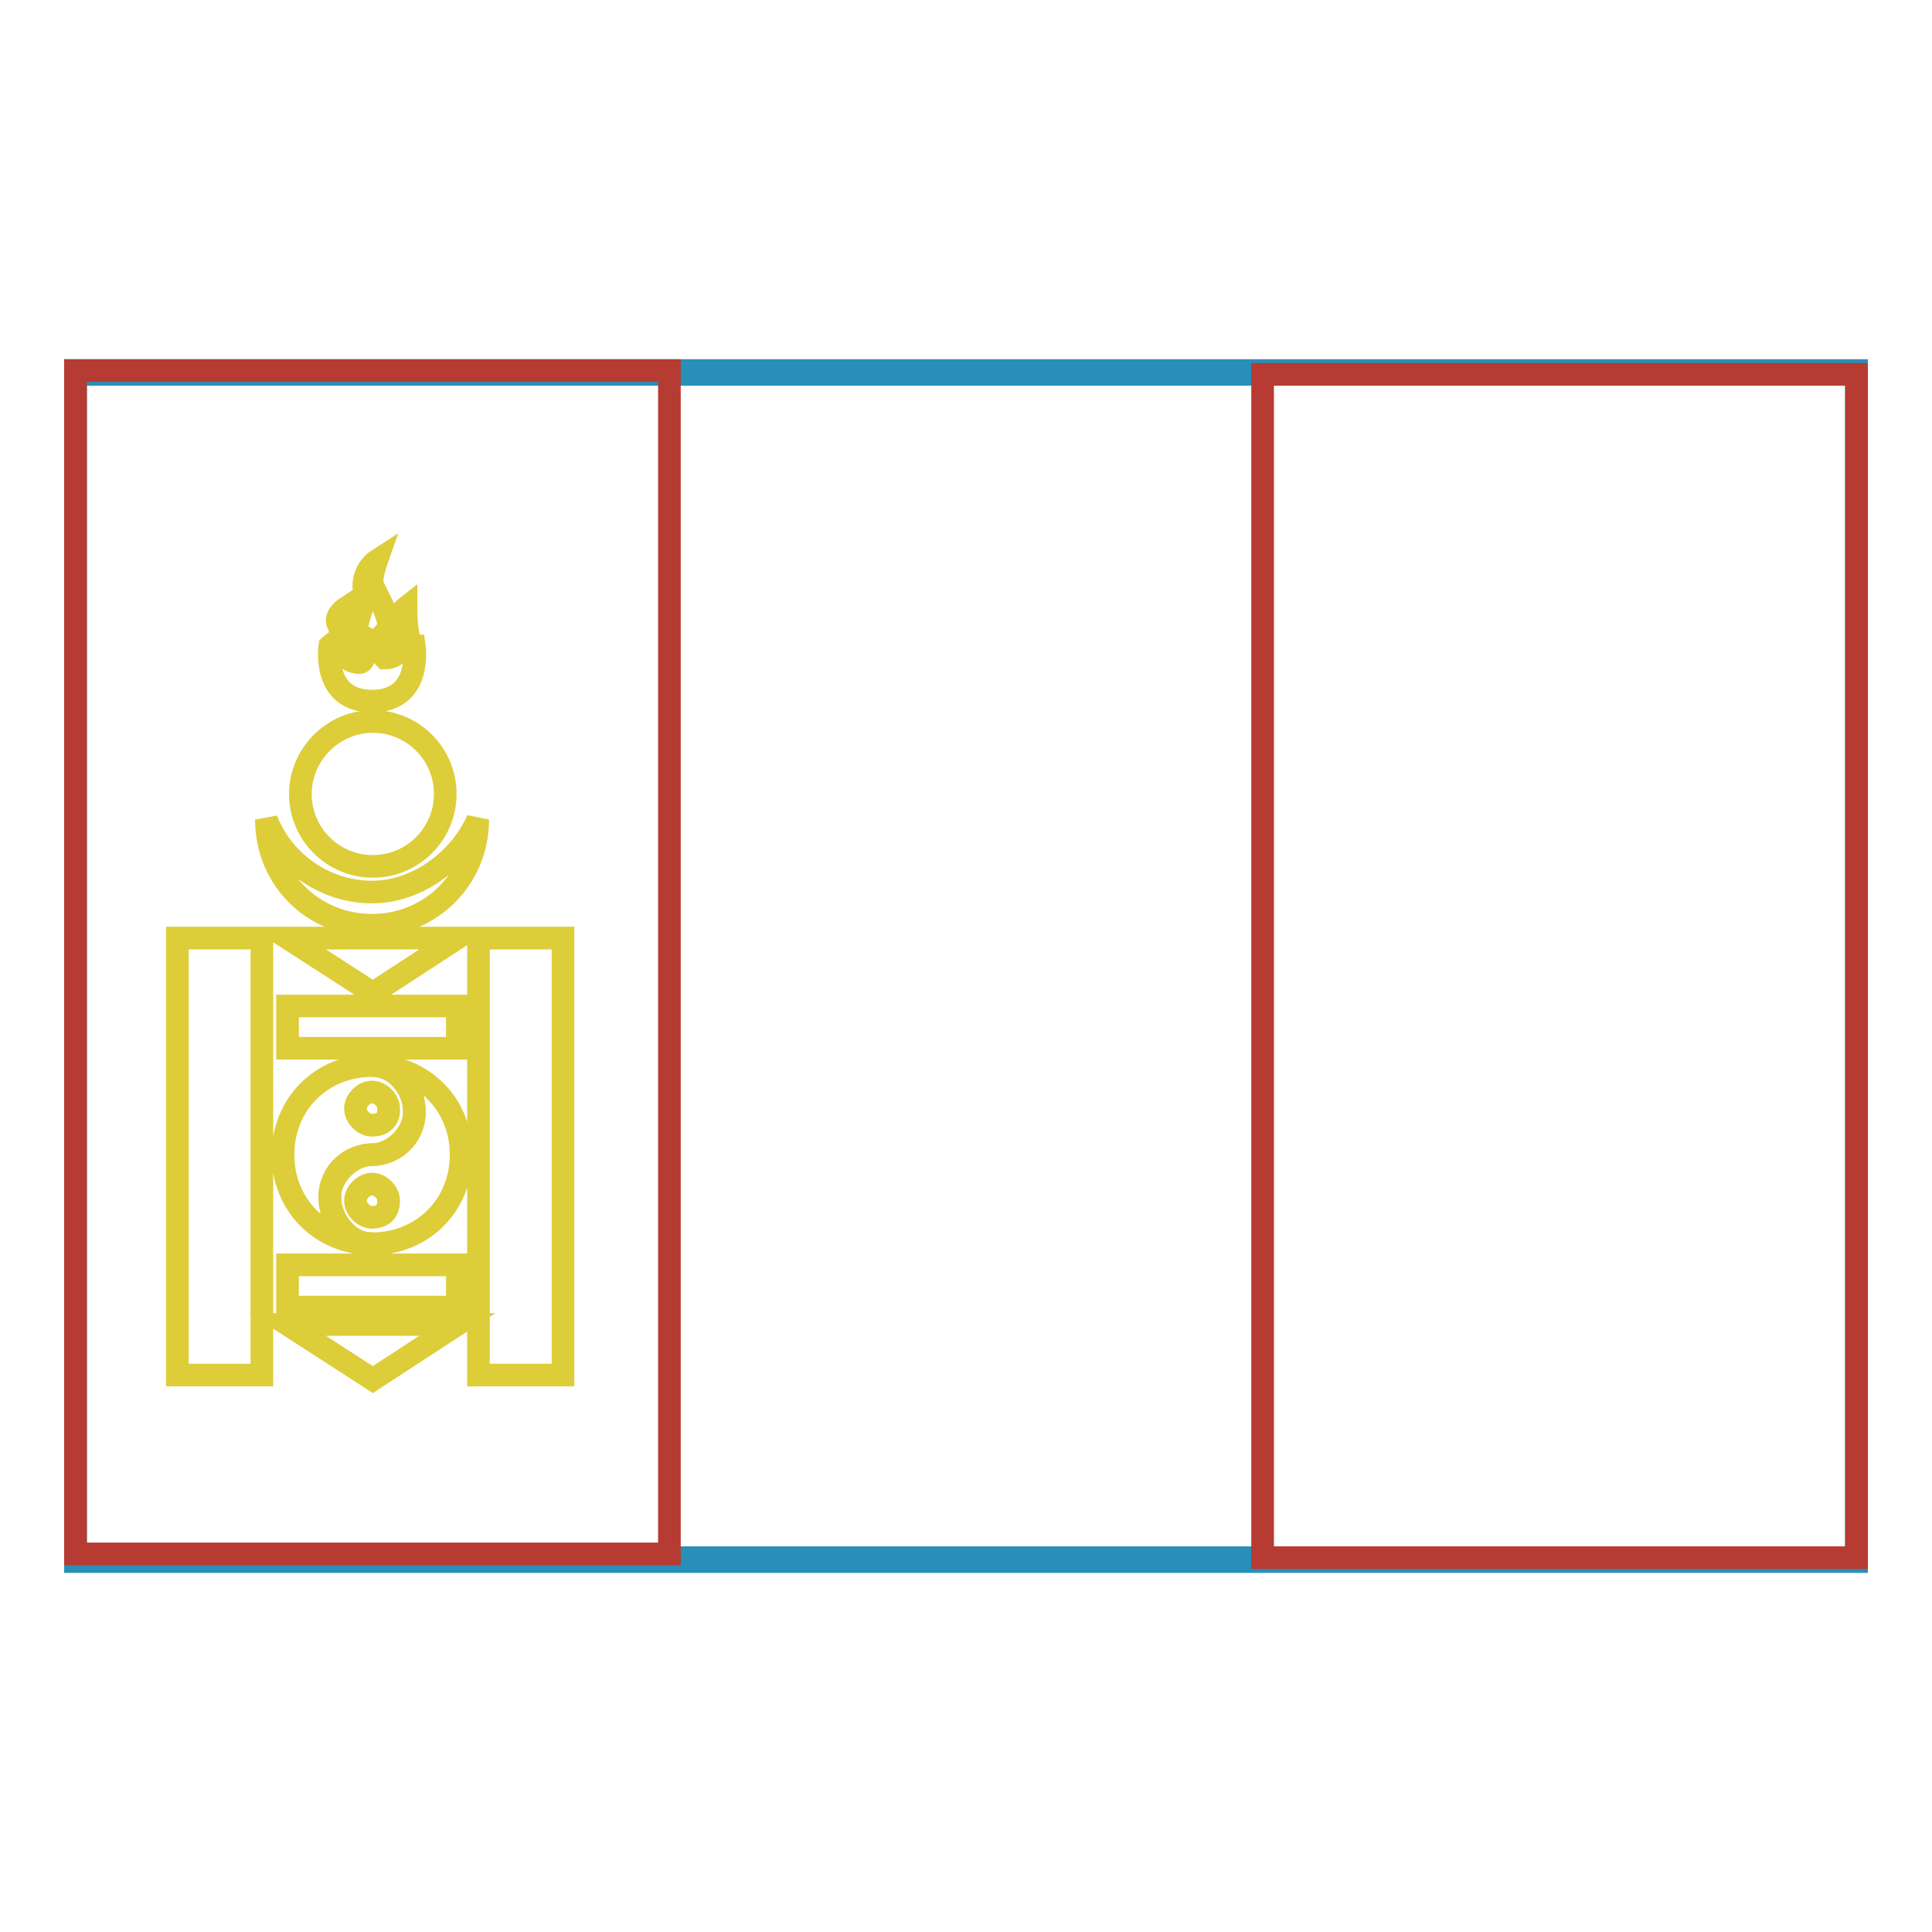 <?xml version="1.0" encoding="utf-8"?>
<!-- Svg Vector Icons : http://www.onlinewebfonts.com/icon -->
<!DOCTYPE svg PUBLIC "-//W3C//DTD SVG 1.1//EN" "http://www.w3.org/Graphics/SVG/1.1/DTD/svg11.dtd">
<svg version="1.1" xmlns="http://www.w3.org/2000/svg" xmlns:xlink="http://www.w3.org/1999/xlink" x="0px" y="0px" viewBox="0 0 256 256" enable-background="new 0 0 256 256" xml:space="preserve">
<g> <path stroke-width="3" fill-opacity="0" stroke="#288fb8"  d="M10,49.6h236v157.3H10V49.6z"/> <path stroke-width="3" fill-opacity="0" stroke="#288fb8"  d="M246,206.9H10V49.1h236V206.9L246,206.9z M10,206.4h236V49.6H10V206.4z"/> <path stroke-width="3" fill-opacity="0" stroke="#b63b32"  d="M10,49.1h78.7v156.8H10V49.1z M167.3,49.6H246v156.8h-78.7V49.6z"/> <path stroke-width="3" fill-opacity="0" stroke="#ddcd39"  d="M23.5,124.3h11.2v57.9H23.5V124.3z M63.4,124.3h11.2v57.9H63.4V124.3z M38.1,133.3h22.5v5.6H38.1V133.3z  M38.1,124.3h22.5l-11.2,7.3L38.1,124.3z M38.1,167.6h22.5v5.6H38.1V167.6z M38.1,175.5h22.5l-11.2,7.3L38.1,175.5z M49.3,141.2 c-6.7,0-11.8,5.1-11.8,11.8c0,6.7,5.1,11.8,11.8,11.8c-3.4,0-5.6-2.8-5.6-6.2c0-3.4,2.8-5.6,5.6-5.6s5.6-2.8,5.6-5.6 C55,144.6,52.7,141.2,49.3,141.2L49.3,141.2z M49.3,149.1c-1.1,0-2.2-1.1-2.2-2.2c0-1.1,1.1-2.2,2.2-2.2c1.1,0,2.2,1.1,2.2,2.2 C51.6,148.5,50.5,149.1,49.3,149.1z"/> <path stroke-width="3" fill-opacity="0" stroke="#ddcd39"  d="M49.3,164.8c6.7,0,11.8-5.1,11.8-11.8c0-6.7-5.1-11.8-11.8-11.8c3.4,0,5.6,2.8,5.6,6.2 c0,3.4-2.8,5.6-5.6,5.6s-5.6,2.8-5.6,5.6C43.7,161.4,46,164.8,49.3,164.8L49.3,164.8z M49.3,156.9c1.1,0,2.2,1.1,2.2,2.2 c0,1.7-1.1,2.2-2.2,2.2c-1.1,0-2.2-1.1-2.2-2.2S48.2,156.9,49.3,156.9z"/> <path stroke-width="3" fill-opacity="0" stroke="#ddcd39"  d="M49.3,118.2c-6.2,0-11.8-3.9-14-9.6c0,7.9,6.2,14,14,14s14-6.2,14-14C61.1,113.7,55.5,118.2,49.3,118.2z"/> <path stroke-width="3" fill-opacity="0" stroke="#ddcd39"  d="M39.8,105.2c0,5.3,4.3,9.6,9.6,9.6s9.6-4.3,9.6-9.6l0,0c0-5.3-4.3-9.6-9.6-9.6S39.8,100,39.8,105.2 L39.8,105.2z"/> <path stroke-width="3" fill-opacity="0" stroke="#ddcd39"  d="M43.7,85.6c0,0-1.1,7.3,5.6,7.3c6.7,0,5.6-7.3,5.6-7.3s-1.1,0-1.1-5.1c0,0-2.8,2.2-0.6,4.5 c0,0,0,2.2-2.2,2.2c0,0-1.7-1.7,0-3.4c1.7-1.1-1.7-5.6-1.7-6.7c0-1.1,0.6-2.8,0.6-2.8s-1.7,1.1-1.7,3.4c0.6,2.8-2.2,5.6,0,6.7 c0,0,0.6,3.4-0.6,3.4s-2.8-1.1-1.7-2.2c1.1-1.1,0-5.1,0-5.1s-1.7,1.1-1.1,2.2c0.6,1.1,0,2.2,0,2.2C44.3,85,43.7,85.6,43.7,85.6 L43.7,85.6z"/></g>
</svg>